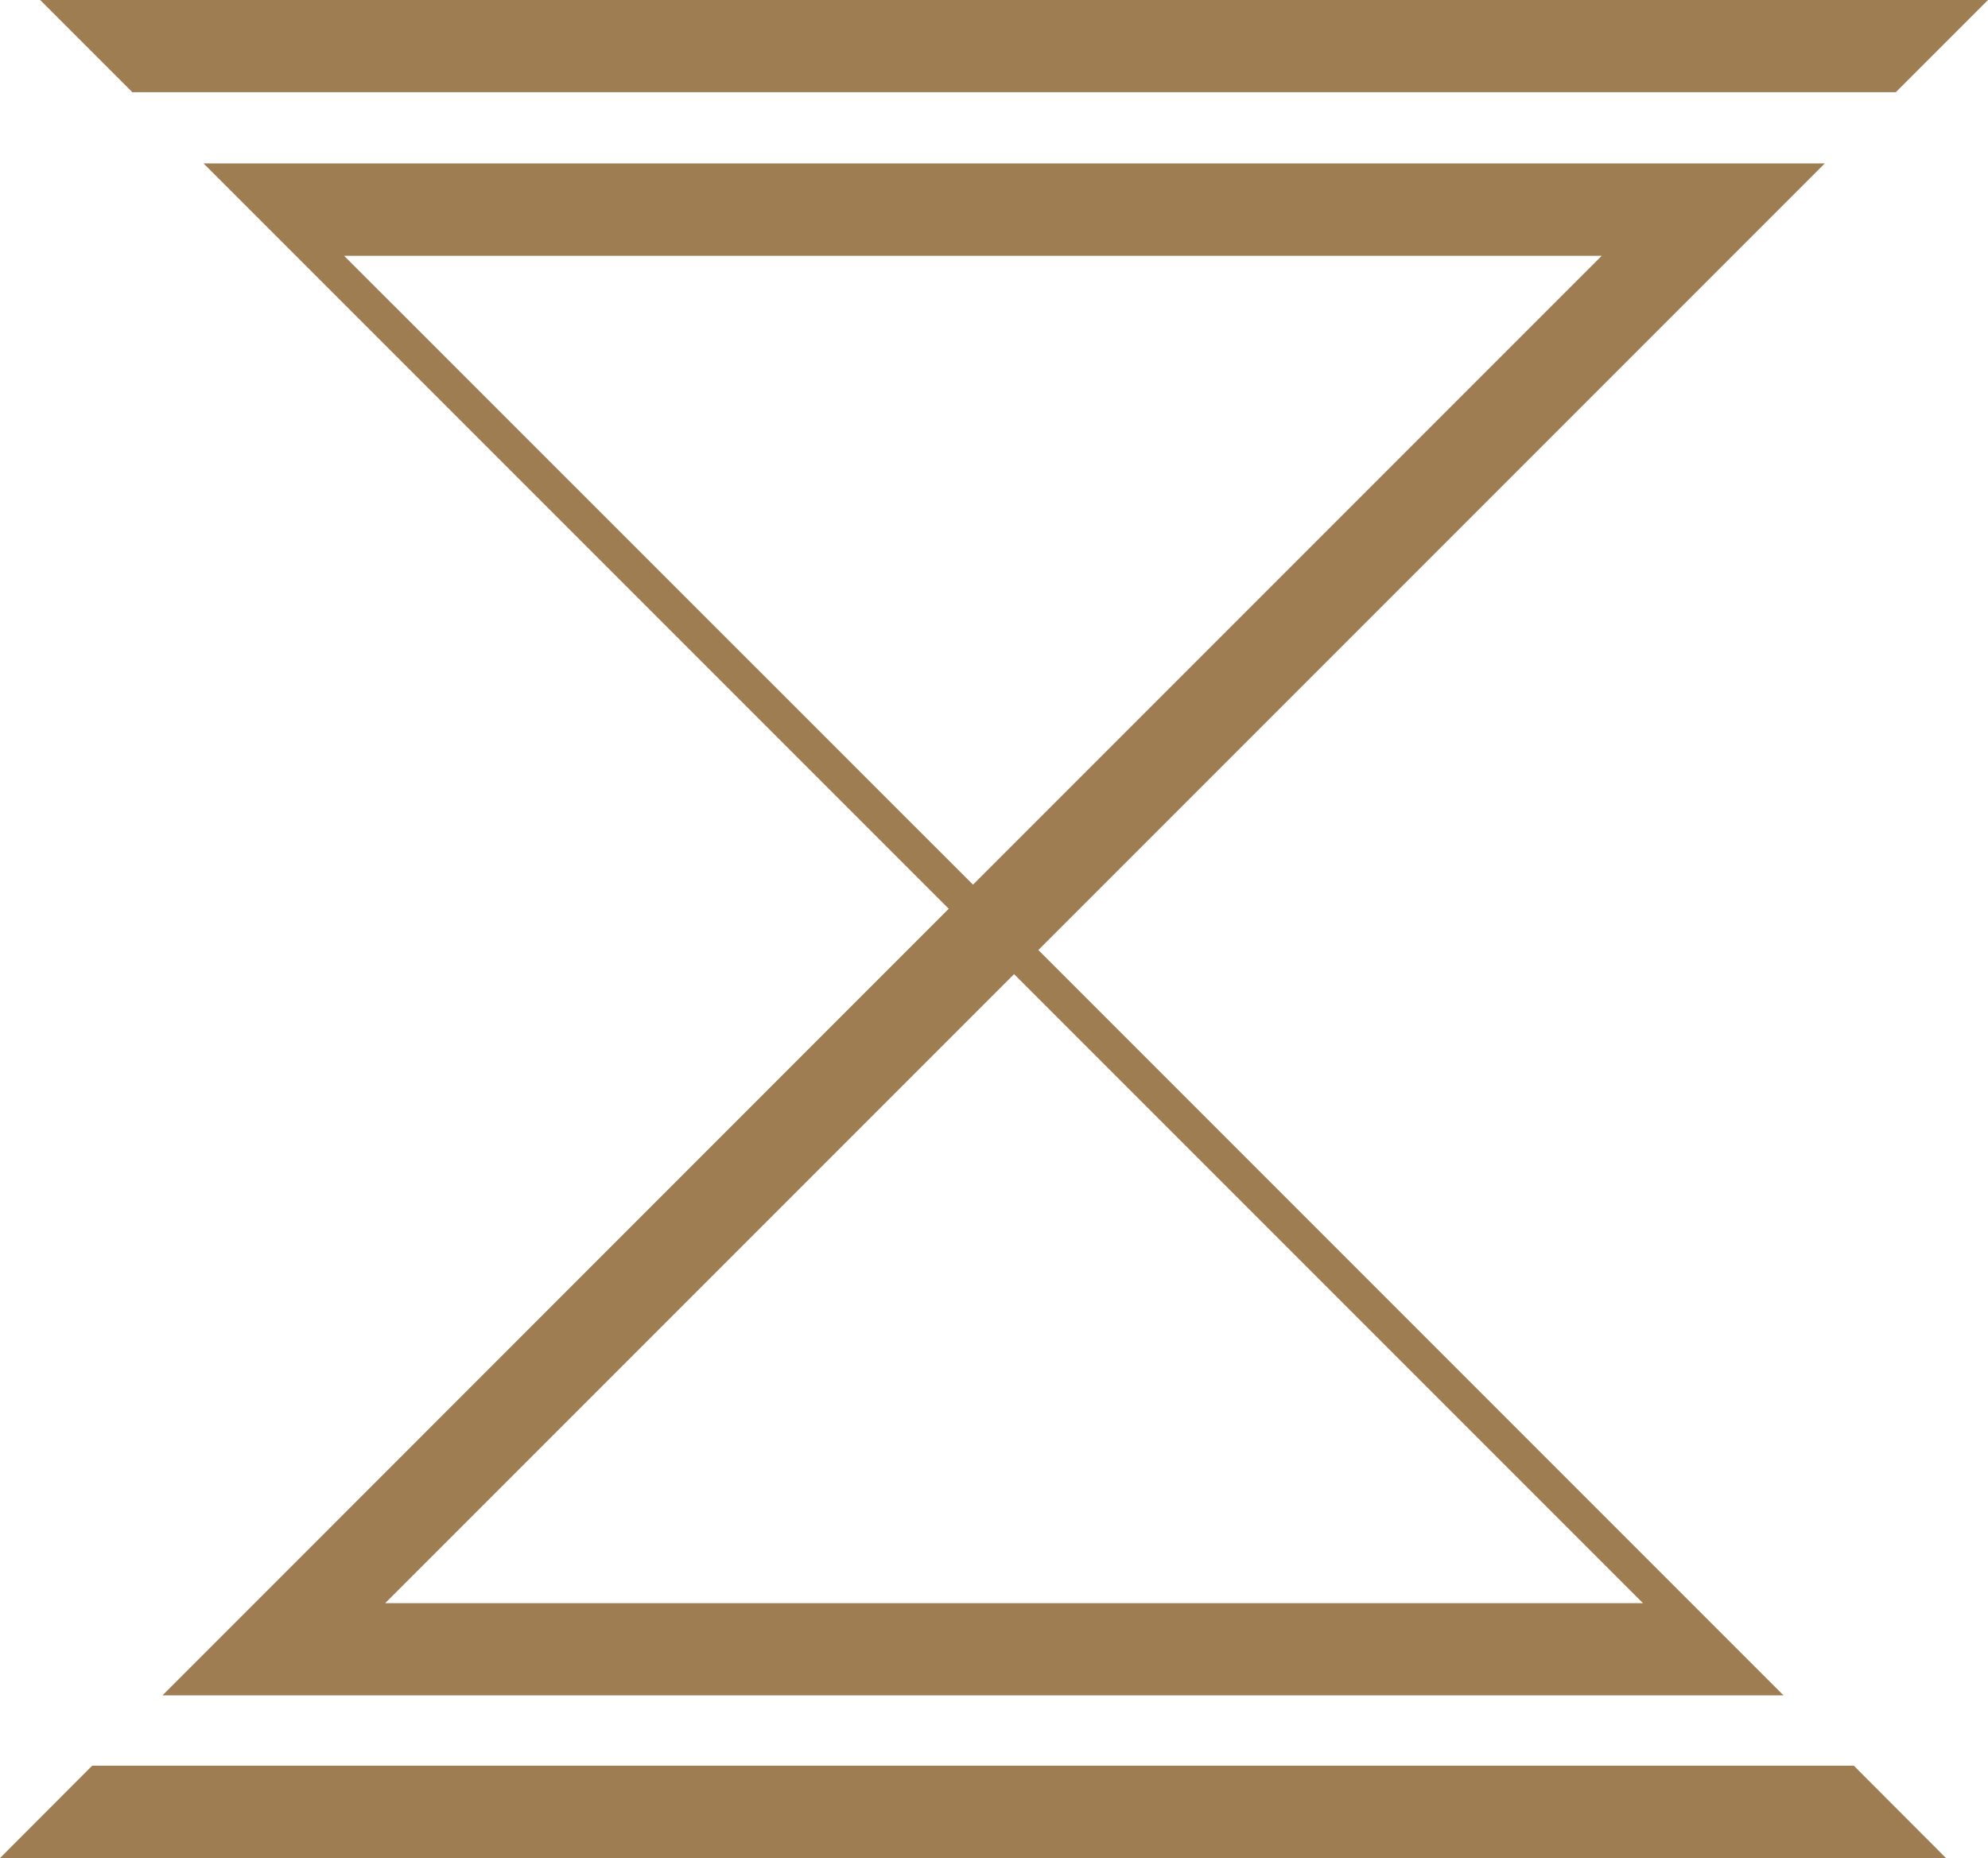 <?xml version="1.0" encoding="UTF-8"?>
<svg id="Warstwa_1" data-name="Warstwa 1" xmlns="http://www.w3.org/2000/svg" viewBox="0 0 108.9 101.76">
  <defs>
    <style>
      .cls-1 {
        fill: #9f7d52;
        stroke-width: 0px;
      }
    </style>
  </defs>
  <path class="cls-1" d="M99.95,8.95H11.15l5.05,5.05,35.77,35.77-4.4,4.4L8.9,92.85h88.8l-5.05-5.05-35.77-35.77,18.32-18.32,24.76-24.76ZM90,87.8H21.1l34.45-34.45,34.45,34.45ZM53.3,48.45L18.85,14.01h68.89l-34.45,34.45Z"/>
  <polygon class="cls-1" points="9.9 5.05 103.85 5.05 108.9 0 4.85 0 2.2 0 7.25 5.05 9.9 5.05"/>
  <polygon class="cls-1" points="98.9 96.7 5.05 96.7 0 101.76 103.95 101.76 106.6 101.76 101.55 96.7 98.9 96.7"/>
</svg>